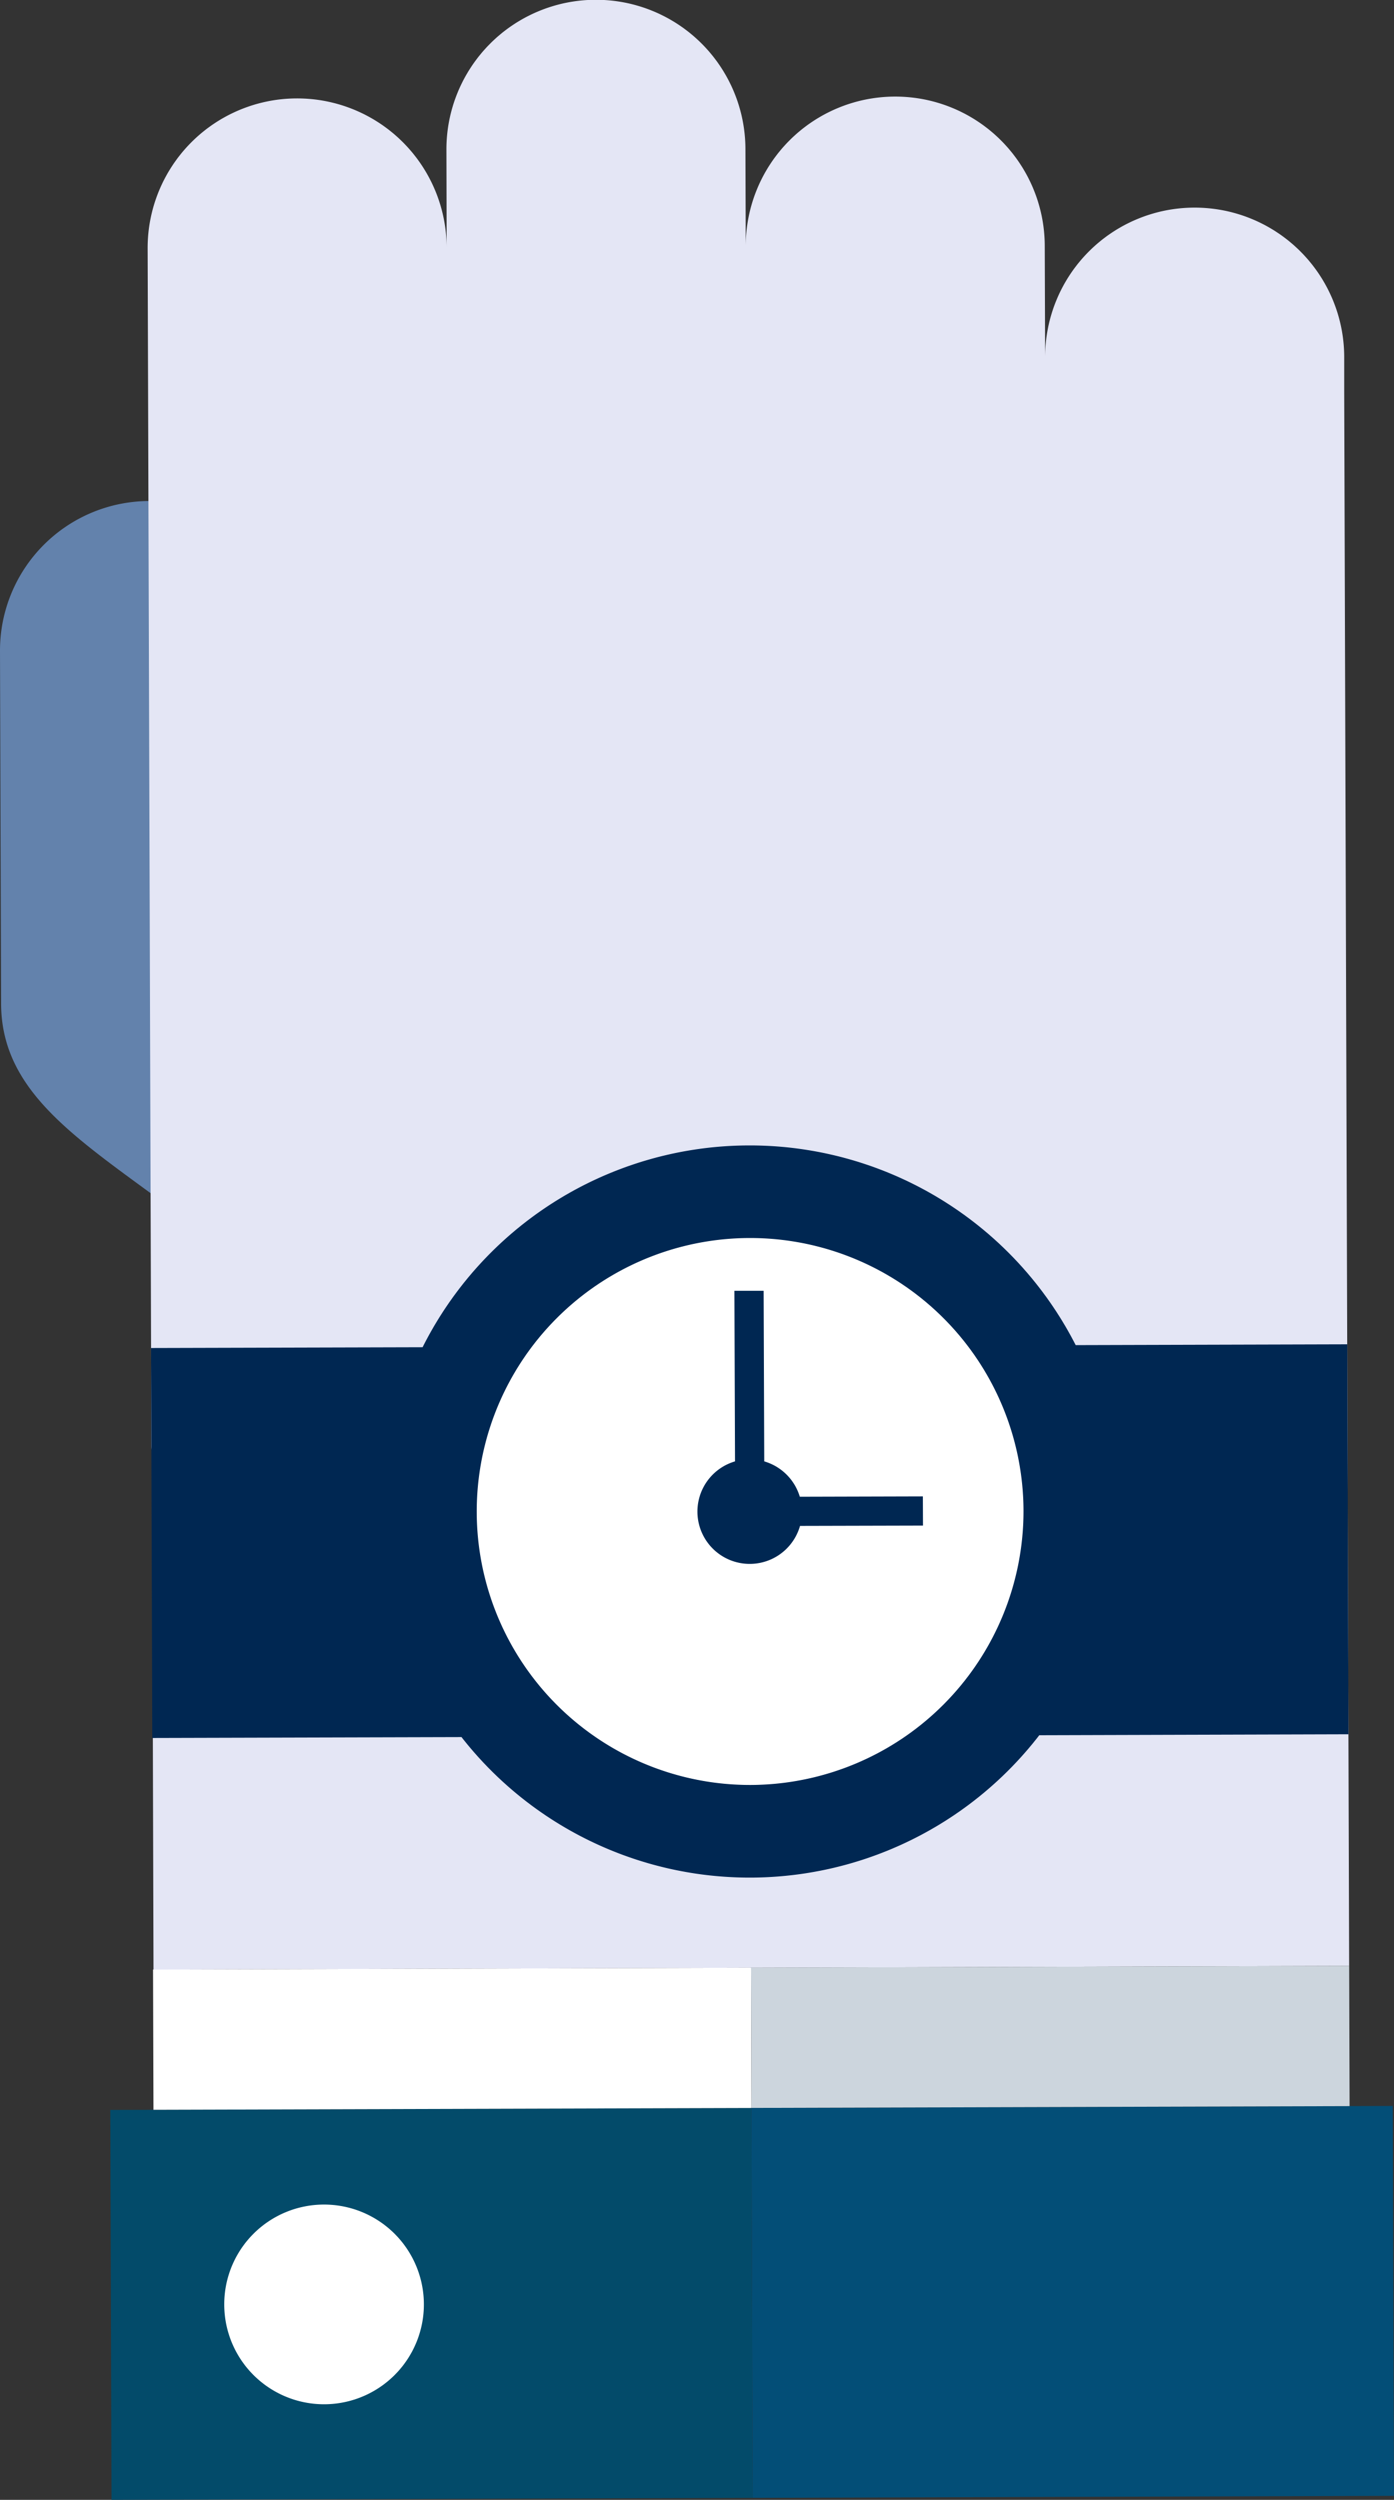 <svg xmlns="http://www.w3.org/2000/svg" xmlns:xlink="http://www.w3.org/1999/xlink" width="82.312" height="147.56" viewBox="0 0 82.312 147.56">
<rect x="0" y="0" width="82.312" height="147.56" fill="#333333" stroke="none"/>
<defs>
<clipPath id="clip-path">
<rect id="Rectángulo_5006" data-name="Rectángulo 5006" width="82.312" height="147.56" fill="none"/>
</clipPath>
</defs>
<g id="Grupo_22622" data-name="Grupo 22622" transform="translate(0 0)">
<g id="Grupo_22621" data-name="Grupo 22621" transform="translate(0 0)" clip-path="url(#clip-path)">
<path id="Trazado_27305" data-name="Trazado 27305" d="M.065,37.867c.014,4.869,3.9,7.583,8.862,11.212a8.82,8.82,0,0,0,8.8-8.841L17.656,17A8.828,8.828,0,0,0,0,17.053Z" transform="translate(0 21.376)" fill="#6382ac"/>
<path id="Trazado_27306" data-name="Trazado 27306" d="M2.419,14.662a8.828,8.828,0,0,1,17.656-.054l-.014-5.766a8.828,8.828,0,0,1,17.656-.058l.018,5.77A8.828,8.828,0,0,1,55.391,14.5l.022,6.61a8.83,8.83,0,0,1,17.66-.054l0,2.072.216,68.639.076,24.273-70.6.22L2.679,85.748c-.007-.126-.04-.245-.04-.371Z" transform="translate(6.299 0.002)" fill="#e4e6f5"/>
<path id="Trazado_27307" data-name="Trazado 27307" d="M40.135,36.37A16.17,16.17,0,1,0,24.014,52.559,16.172,16.172,0,0,0,40.135,36.37" transform="translate(20.301 52.804)" fill="#fff"/>
<path id="Trazado_27308" data-name="Trazado 27308" d="M57.072,30.549a21.612,21.612,0,0,0-38.563.123l-16.034.047.072,23.019,18.258-.054a21.6,21.6,0,0,0,34.116-.108l18.258-.058L73.107,30.5ZM37.87,56.512A16.143,16.143,0,1,1,53.991,40.323,16.169,16.169,0,0,1,37.87,56.512" transform="translate(6.445 48.851)" fill="#002752"/>
<path id="Trazado_27309" data-name="Trazado 27309" d="M24.747,33.276l-7.266.022a3.1,3.1,0,0,0-2.1-2.087l-.036-10.07-1.726,0,.036,10.07a3.088,3.088,0,1,0,3.838,3.809L24.754,35Z" transform="translate(29.746 55.051)" fill="#002752"/>
<path id="Trazado_27310" data-name="Trazado 27310" d="M4.355,34.633l-2.548.007.072,23.015,37.86-.115-.072-23.015Z" transform="translate(4.706 89.904)" fill="#034b6a"/>
<path id="Trazado_27311" data-name="Trazado 27311" d="M50.176,34.492l-2.548.007-35.316.112.072,23.015,37.864-.119Z" transform="translate(32.061 89.817)" fill="#034e77"/>
<rect id="Rectángulo_5004" data-name="Rectángulo 5004" width="35.312" height="8.278" transform="translate(9.037 116.258) rotate(-0.175)" fill="#fff"/>
<rect id="Rectángulo_5005" data-name="Rectángulo 5005" width="35.316" height="8.278" transform="translate(44.349 116.148) rotate(-0.175)" fill="#ccd5dd"/>
<path id="Trazado_27312" data-name="Trazado 27312" d="M3.674,42.007a5.894,5.894,0,1,0,5.878-5.9,5.89,5.89,0,0,0-5.878,5.9" transform="translate(9.567 94.023)" fill="#fff"/>
</g>
</g>
</svg>